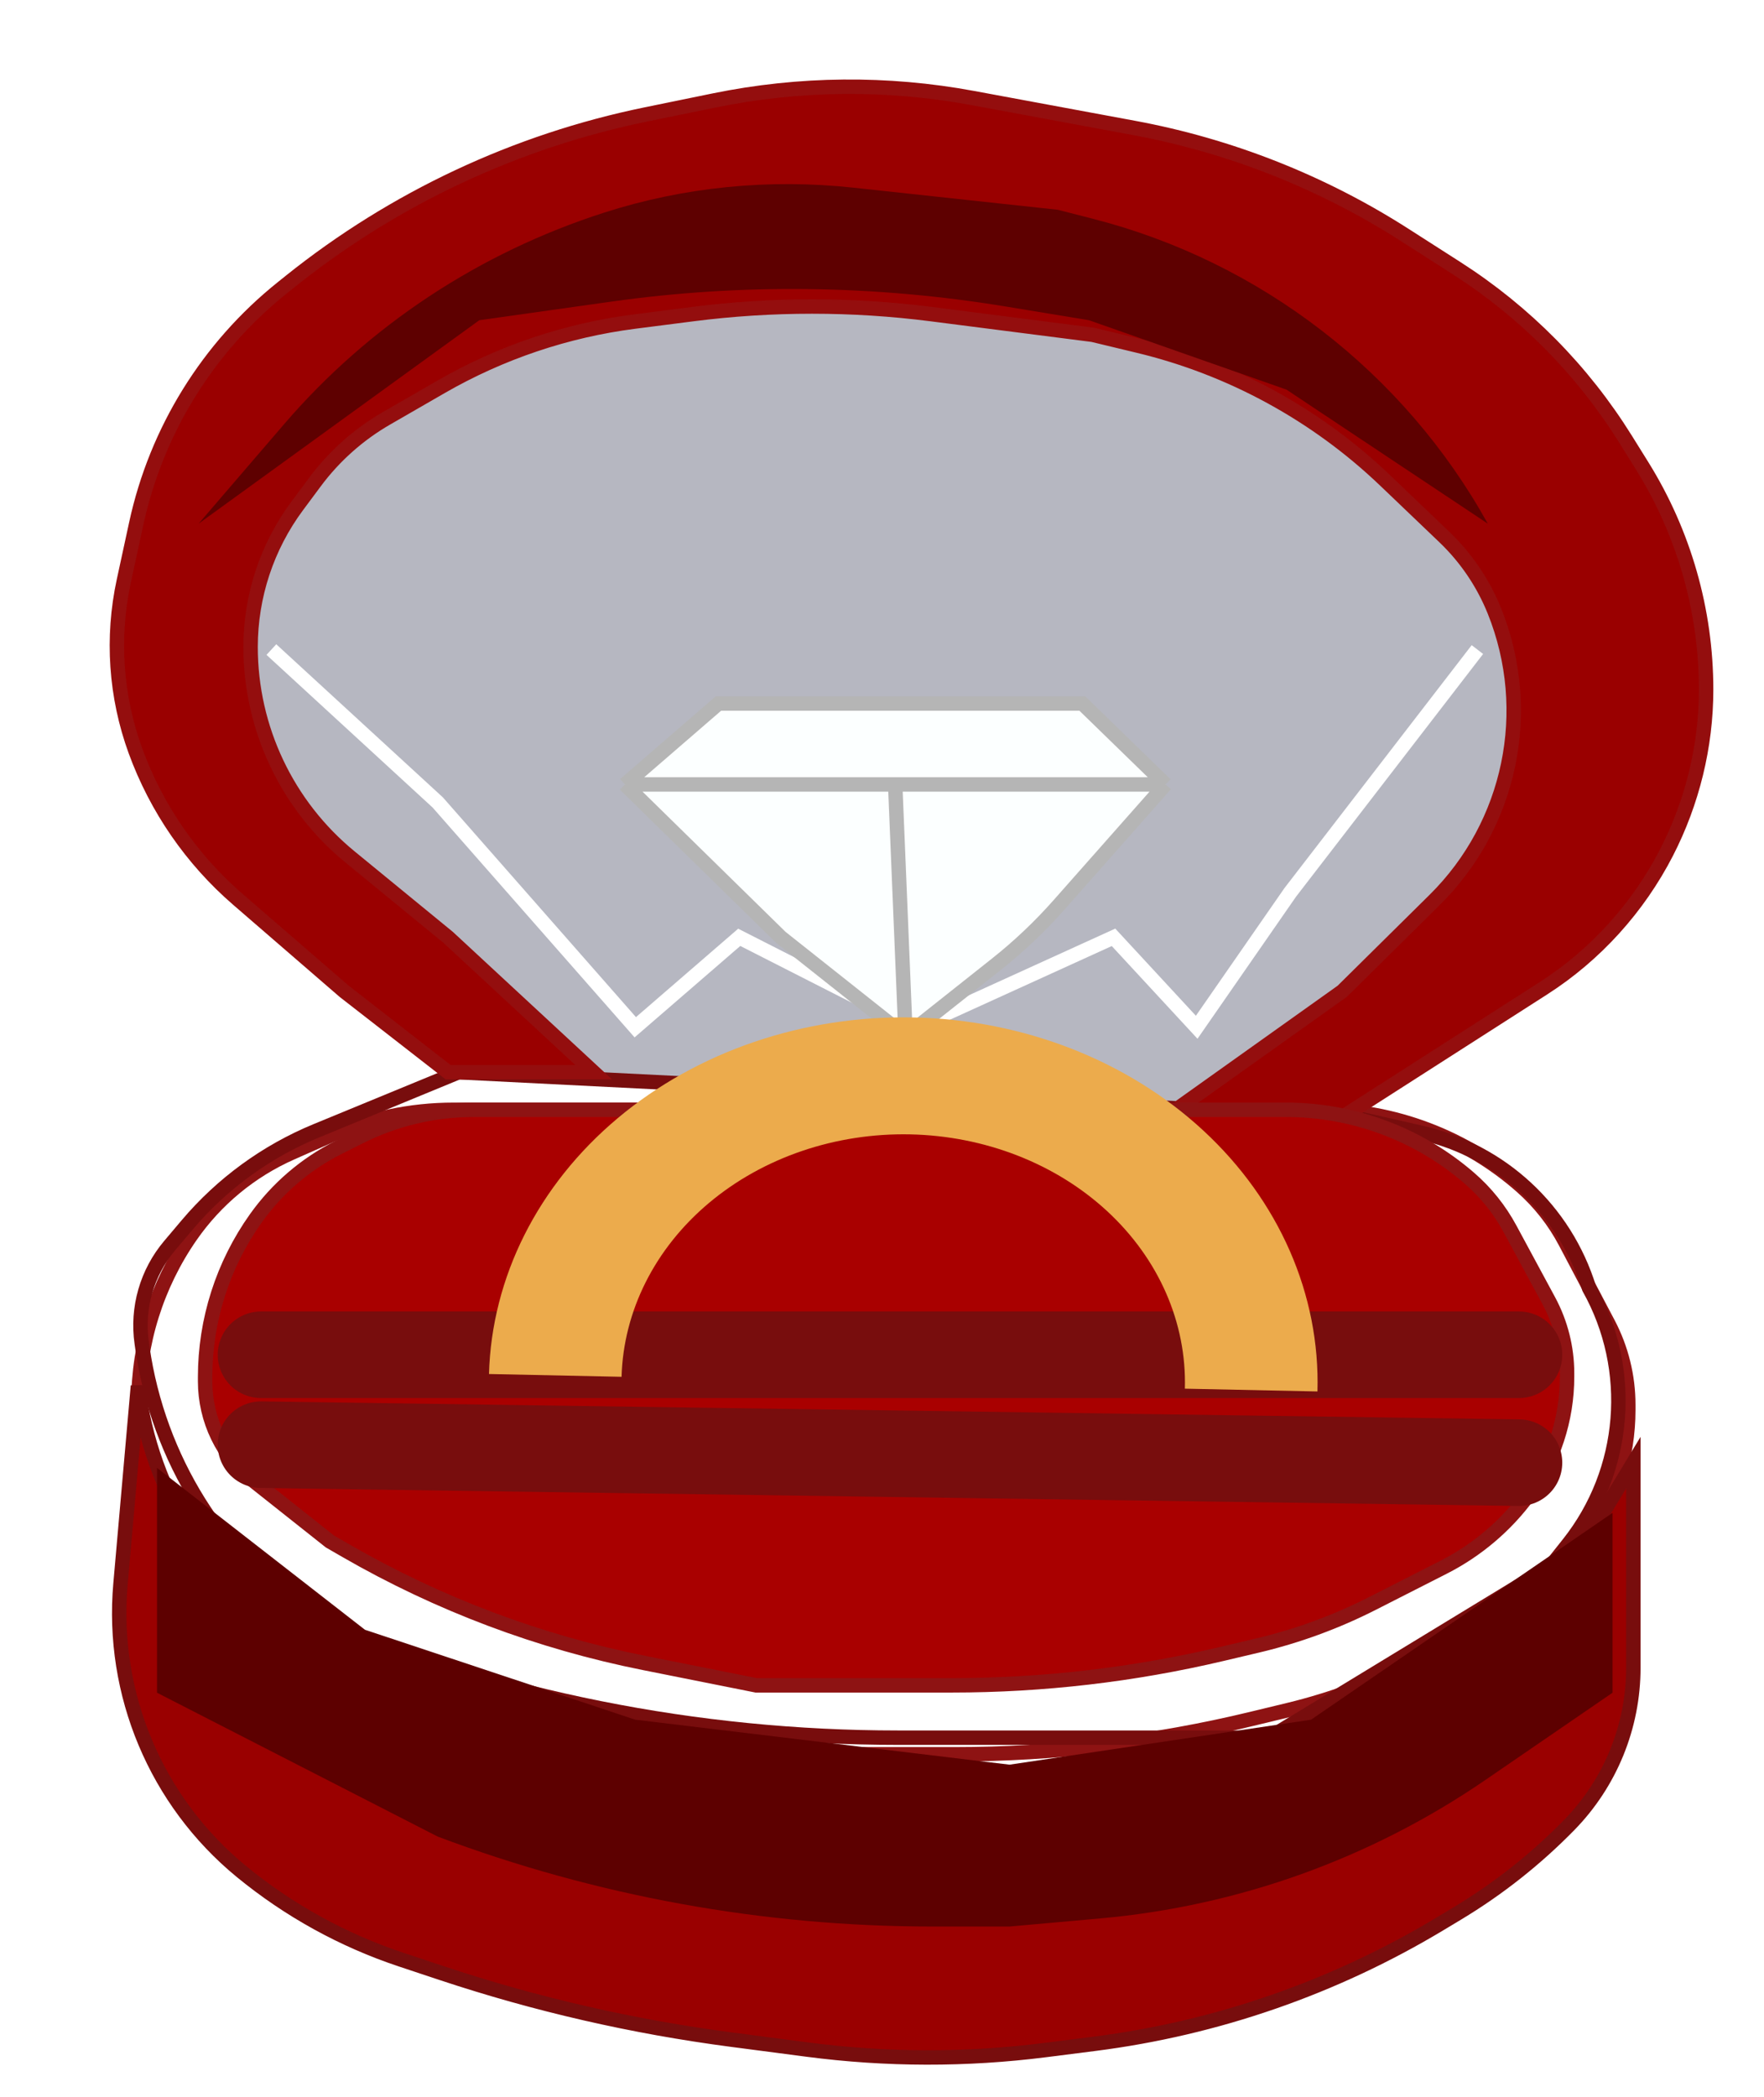 <svg width="122" height="145" viewBox="0 0 213 255" fill="none" xmlns="http://www.w3.org/2000/svg">
<g filter="url(#filter0_d_1366_556)">
<path d="M45.259 107.887L61.317 120.904C66.172 125.802 72.784 128.558 79.681 128.558H100.517H123.135C125.747 128.558 128.345 128.925 130.855 129.648L135.501 130.987C144.087 133.462 153.301 130.246 158.482 122.966C159.457 121.596 160.592 120.348 161.864 119.248L166.653 115.107C169.766 112.416 172.648 109.468 175.268 106.295L183.975 95.755C189.454 89.664 191.273 81.115 188.749 73.322L186.739 67.114C184.938 61.552 181.509 56.658 176.895 53.068L173.831 50.683C172.166 49.388 170.406 48.22 168.565 47.19L164.973 45.18C154.961 39.578 144.027 35.813 132.689 34.062L124.515 32.8C117.799 31.763 111.014 31.242 104.219 31.242H98.534C85.639 31.242 72.86 33.664 60.859 38.381L55.589 40.452C52.671 41.599 49.875 43.036 47.244 44.742L39.761 49.595C31.124 55.197 25.91 64.792 25.91 75.087C25.91 82.089 28.329 88.877 32.757 94.301L37.686 100.339C39.946 103.107 42.483 105.636 45.259 107.887Z" fill="#B6B7C1" stroke="white" stroke-width="1.754"/>
<g filter="url(#filter1_b_1366_556)">
<path d="M32.232 74.98L52.465 93.568L76.491 120.904L89.136 109.969L110.633 120.904L134.659 109.969L144.775 120.904L156.156 104.502L168.801 88.101L178.917 74.98" stroke="white" stroke-width="1.754"/>
</g>
<path d="M53.729 204.004L23.381 184.323L32.233 212.752L53.729 222.593L85.342 229.153H116.955L157.42 222.593L190.298 204.004V184.323L176.388 204.004L137.188 212.752H95.459L53.729 204.004Z" fill="#610000" stroke="white" stroke-width="1.754"/>
<path d="M34.653 136.178L39.267 134.136C44.029 132.028 49.18 130.939 54.388 130.939H81.072H119.805H154.387H159.638C168.733 130.939 177.513 134.267 184.324 140.295C186.481 142.205 188.275 144.49 189.619 147.038L194.818 156.9C196.428 159.954 197.27 163.354 197.27 166.807V167.443C197.27 173.165 195.473 178.742 192.133 183.387C189.144 187.545 185.22 190.943 180.678 193.308L171.496 198.089C166.564 200.657 161.338 202.615 155.932 203.92L151.396 205.015C139.599 207.863 127.505 209.302 115.369 209.302H89.372L72.966 205.951C60.016 203.306 47.596 198.527 36.213 191.81L32.656 189.711L22.55 181.511C18.442 178.178 16.057 173.17 16.057 167.88V166.58C16.057 159.319 18.278 152.232 22.423 146.271C25.497 141.849 29.728 138.358 34.653 136.178Z" fill="white" stroke="#8E1313" stroke-width="1.754"/>
<path d="M37.696 133.493L54.994 126.371L163.743 131.838L172.145 133.75C181.813 135.95 189.572 143.14 192.5 152.613C198.052 162.534 197.057 174.827 189.981 183.726L187.769 186.509L153.626 207.284H116.955H108.415C84.002 207.284 59.829 202.453 37.29 193.07C26.013 185.408 18.482 173.353 16.541 159.857L16.462 159.302C15.85 155.047 17.088 150.735 19.862 147.452L21.976 144.951C26.222 139.927 31.614 135.998 37.696 133.493Z" stroke="#780D0D" stroke-width="1.754"/>
<g filter="url(#filter2_d_1366_556)">
<path d="M13.881 181.561L16 157.5C17.583 170.477 24.898 182.062 35.935 189.068L39.899 191.585C44.879 194.746 50.284 197.18 55.951 198.813L70.168 202.911L94.768 205.638C111.174 207.457 127.748 207.102 144.061 204.583C151.248 203.474 158.251 201.395 164.88 198.405L168.348 196.84C178.526 192.248 187.072 184.677 192.857 175.127L197.885 166.828V191.753C197.885 198.906 195.083 205.774 190.081 210.886C186.027 215.029 181.461 218.638 176.494 221.626L174.377 222.899C161.527 230.629 147.209 235.597 132.333 237.489L126.396 238.244C116.77 239.468 107.027 239.45 97.405 238.189L88.198 236.983C76.205 235.411 64.39 232.699 52.913 228.882L48.01 227.251C40.924 224.895 34.332 221.256 28.561 216.516C18.197 208.002 12.704 194.922 13.881 181.561Z" fill="#9A0000"/>
<path d="M13.881 181.561L16 157.5C17.583 170.477 24.898 182.062 35.935 189.068L39.899 191.585C44.879 194.746 50.284 197.18 55.951 198.813L70.168 202.911L94.768 205.638C111.174 207.457 127.748 207.102 144.061 204.583C151.248 203.474 158.251 201.395 164.88 198.405L168.348 196.84C178.526 192.248 187.072 184.677 192.857 175.127L197.885 166.828V191.753C197.885 198.906 195.083 205.774 190.081 210.886C186.027 215.029 181.461 218.638 176.494 221.626L174.377 222.899C161.527 230.629 147.209 235.597 132.333 237.489L126.396 238.244C116.77 239.468 107.027 239.45 97.405 238.189L88.198 236.983C76.205 235.411 64.39 232.699 52.913 228.882L48.01 227.251C40.924 224.895 34.332 221.256 28.561 216.516C18.197 208.002 12.704 194.922 13.881 181.561Z" stroke="#780D0D" stroke-width="1.754"/>
</g>
<g filter="url(#filter3_f_1366_556)">
<path d="M127.072 95.755H115.691V109.969L127.072 95.755Z" fill="#C0DDEF"/>
</g>
<g filter="url(#filter4_f_1366_556)">
<path d="M104.31 95.755H89.136L104.31 108.876V95.755Z" fill="#D9D9D9"/>
</g>
<path d="M41.084 116.53L53.729 126.371H71.433L53.729 109.969L41.79 100.189C34.139 93.921 29.703 84.553 29.703 74.663C29.703 68.478 31.696 62.458 35.386 57.495L37.532 54.608C39.875 51.456 42.839 48.819 46.241 46.858L52.874 43.034C60.117 38.859 68.115 36.163 76.406 35.1L83.465 34.196C93.107 32.961 102.868 32.961 112.51 34.196L132.13 36.709L137.669 38.04C148.949 40.749 159.309 46.399 167.695 54.414L174.896 61.296C177.546 63.828 179.625 66.898 180.992 70.298C185.863 82.408 182.992 96.257 173.708 105.432L162.478 116.53L140.981 131.838H162.478L186.943 116.167C193.282 112.108 198.482 106.347 201.923 99.652C205.057 93.555 206.736 86.712 206.736 79.856C206.736 70.237 204.041 60.81 198.956 52.645L196.953 49.428C191.739 41.054 184.723 33.949 176.417 28.628L170.098 24.581C160.055 18.149 148.861 13.723 137.134 11.551L117.541 7.92C107.132 5.992 96.449 6.092 86.079 8.216L77.797 9.912C61.978 13.152 47.156 20.104 34.551 30.195L33.558 30.991C24.52 38.227 18.248 48.353 15.794 59.667L14.289 66.61C12.794 73.506 13.285 80.684 15.705 87.312C18.251 94.283 22.533 100.489 28.147 105.343L41.084 116.53Z" fill="#9A0000" stroke="#940E0E" stroke-width="1.754"/>
<g filter="url(#filter5_f_1366_556)">
<path d="M33.786 47.565L23.381 59.671L57.523 34.935L73.605 32.67C89.437 30.441 105.619 30.645 121.585 33.274L131.671 34.935L155.696 43.375L180.182 59.671C170.019 41.324 152.565 27.84 132.225 22.622L127.877 21.506L103.024 18.82C92.731 17.707 82.403 18.74 72.712 21.85C57.501 26.732 44.058 35.612 33.786 47.565Z" fill="#5E0000"/>
</g>
<g filter="url(#filter6_f_1366_556)">
<path d="M43.613 194.163L18.322 174.481V201.817L52.464 219.312C71.696 226.542 92.074 230.246 112.62 230.246H122.013L133.076 229.257C149.865 227.755 165.986 221.958 179.888 212.425L195.355 201.817V179.949L158.684 205.097L122.013 210.565L76.49 205.097L43.613 194.163Z" fill="#5D0000"/>
</g>
<path d="M94.194 109.969L75.227 91.381L86.607 81.54H130.866L140.982 91.381L128.038 106.017C125.713 108.647 123.159 111.066 120.408 113.247L109.369 121.997L94.194 109.969Z" fill="#FCFFFF"/>
<path d="M75.227 91.381L94.194 109.969L109.369 121.997M75.227 91.381L86.607 81.54H130.866L140.982 91.381M75.227 91.381H108.104M140.982 91.381L128.038 106.017C125.713 108.647 123.159 111.066 120.408 113.247L109.369 121.997M140.982 91.381H108.104M109.369 121.997L108.104 91.381" stroke="#B5B5B5" stroke-width="1.754"/>
<path d="M40.373 135.531L42.955 134.232C47.259 132.067 52.009 130.939 56.827 130.939H83.603H119.01H150.623H155.622C163.817 130.939 171.738 133.889 177.936 139.249C179.943 140.984 181.617 143.07 182.877 145.405L187.591 154.139C189.056 156.854 189.823 159.89 189.823 162.975V163.391C189.823 168.591 188.161 173.655 185.078 177.844C182.378 181.513 178.857 184.5 174.796 186.565L166.197 190.939C161.732 193.21 157.01 194.939 152.134 196.089L147.855 197.099C137.091 199.637 126.07 200.919 115.011 200.919H91.191L77.552 198.197C64.811 195.655 52.572 191.049 41.317 184.561L39.345 183.424L30.007 176.023C26.32 173.1 24.171 168.653 24.171 163.949V163.442C24.171 156.525 26.326 149.78 30.337 144.144C32.931 140.499 36.376 137.542 40.373 135.531Z" fill="#A90000" stroke="#8E1313" stroke-width="1.754"/>
<g filter="url(#filter7_d_1366_556)">
<path d="M30.968 153.706L183.975 153.706" stroke="#780D0D" stroke-width="10.526" stroke-linecap="round"/>
</g>
<g filter="url(#filter8_d_1366_556)">
<path d="M30.968 164.641L183.975 166.827" stroke="#780D0D" stroke-width="10.526" stroke-linecap="round"/>
</g>
<path d="M58.698 163.065C59.03 151.286 64.656 140.101 74.34 131.971C84.023 123.84 96.97 119.431 110.332 119.713C123.695 119.994 136.378 124.943 145.592 133.471C154.806 142 159.796 153.408 159.464 165.187L143.338 164.848C143.564 156.839 140.171 149.082 133.906 143.283C127.641 137.484 119.017 134.119 109.932 133.928C100.846 133.737 92.043 136.735 85.459 142.263C78.875 147.79 75.05 155.395 74.824 163.404L58.698 163.065Z" fill="#ECAB4C"/>
</g>
<defs>
<filter id="filter0_d_1366_556" x="8.564" y="5.667" width="203.049" height="242.358" filterUnits="userSpaceOnUse" color-interpolation-filters="sRGB">
<feFlood flood-opacity="0" result="BackgroundImageFix"/>
<feColorMatrix in="SourceAlpha" type="matrix" values="0 0 0 0 0 0 0 0 0 0 0 0 0 0 0 0 0 0 127 0" result="hardAlpha"/>
<feOffset dy="4"/>
<feGaussianBlur stdDeviation="2"/>
<feComposite in2="hardAlpha" operator="out"/>
<feColorMatrix type="matrix" values="0 0 0 0 1 0 0 0 0 1 0 0 0 0 1 0 0 0 0.48 0"/>
<feBlend mode="normal" in2="BackgroundImageFix" result="effect1_dropShadow_1366_556"/>
<feBlend mode="normal" in="SourceGraphic" in2="effect1_dropShadow_1366_556" result="shape"/>
</filter>
<filter id="filter1_b_1366_556" x="24.621" y="67.316" width="162.008" height="62.003" filterUnits="userSpaceOnUse" color-interpolation-filters="sRGB">
<feFlood flood-opacity="0" result="BackgroundImageFix"/>
<feGaussianBlur in="BackgroundImageFix" stdDeviation="3.509"/>
<feComposite in2="SourceAlpha" operator="in" result="effect1_backgroundBlur_1366_556"/>
<feBlend mode="normal" in="SourceGraphic" in2="effect1_backgroundBlur_1366_556" result="shape"/>
</filter>
<filter id="filter2_d_1366_556" x="5.829" y="157.394" width="199.95" height="96.667" filterUnits="userSpaceOnUse" color-interpolation-filters="sRGB">
<feFlood flood-opacity="0" result="BackgroundImageFix"/>
<feColorMatrix in="SourceAlpha" type="matrix" values="0 0 0 0 0 0 0 0 0 0 0 0 0 0 0 0 0 0 127 0" result="hardAlpha"/>
<feOffset dy="7.018"/>
<feGaussianBlur stdDeviation="3.509"/>
<feComposite in2="hardAlpha" operator="out"/>
<feColorMatrix type="matrix" values="0 0 0 0 0 0 0 0 0 0 0 0 0 0 0 0 0 0 0.75 0"/>
<feBlend mode="normal" in2="BackgroundImageFix" result="effect1_dropShadow_1366_556"/>
<feBlend mode="normal" in="SourceGraphic" in2="effect1_dropShadow_1366_556" result="shape"/>
</filter>
<filter id="filter3_f_1366_556" x="101.656" y="81.72" width="39.451" height="42.285" filterUnits="userSpaceOnUse" color-interpolation-filters="sRGB">
<feFlood flood-opacity="0" result="BackgroundImageFix"/>
<feBlend mode="normal" in="SourceGraphic" in2="BackgroundImageFix" result="shape"/>
<feGaussianBlur stdDeviation="7.018" result="effect1_foregroundBlur_1366_556"/>
</filter>
<filter id="filter4_f_1366_556" x="75.101" y="81.72" width="43.244" height="41.191" filterUnits="userSpaceOnUse" color-interpolation-filters="sRGB">
<feFlood flood-opacity="0" result="BackgroundImageFix"/>
<feBlend mode="normal" in="SourceGraphic" in2="BackgroundImageFix" result="shape"/>
<feGaussianBlur stdDeviation="7.018" result="effect1_foregroundBlur_1366_556"/>
</filter>
<filter id="filter5_f_1366_556" x="5.837" y="0.842" width="191.888" height="76.373" filterUnits="userSpaceOnUse" color-interpolation-filters="sRGB">
<feFlood flood-opacity="0" result="BackgroundImageFix"/>
<feBlend mode="normal" in="SourceGraphic" in2="BackgroundImageFix" result="shape"/>
<feGaussianBlur stdDeviation="8.772" result="effect1_foregroundBlur_1366_556"/>
</filter>
<filter id="filter6_f_1366_556" x="0.778" y="156.938" width="212.121" height="90.853" filterUnits="userSpaceOnUse" color-interpolation-filters="sRGB">
<feFlood flood-opacity="0" result="BackgroundImageFix"/>
<feBlend mode="normal" in="SourceGraphic" in2="BackgroundImageFix" result="shape"/>
<feGaussianBlur stdDeviation="8.772" result="effect1_foregroundBlur_1366_556"/>
</filter>
<filter id="filter7_d_1366_556" x="18.688" y="148.443" width="177.568" height="24.561" filterUnits="userSpaceOnUse" color-interpolation-filters="sRGB">
<feFlood flood-opacity="0" result="BackgroundImageFix"/>
<feColorMatrix in="SourceAlpha" type="matrix" values="0 0 0 0 0 0 0 0 0 0 0 0 0 0 0 0 0 0 127 0" result="hardAlpha"/>
<feOffset dy="7.018"/>
<feGaussianBlur stdDeviation="3.509"/>
<feComposite in2="hardAlpha" operator="out"/>
<feColorMatrix type="matrix" values="0 0 0 0 0 0 0 0 0 0 0 0 0 0 0 0 0 0 0.25 0"/>
<feBlend mode="normal" in2="BackgroundImageFix" result="effect1_dropShadow_1366_556"/>
<feBlend mode="normal" in="SourceGraphic" in2="effect1_dropShadow_1366_556" result="shape"/>
</filter>
<filter id="filter8_d_1366_556" x="18.687" y="159.378" width="177.569" height="26.747" filterUnits="userSpaceOnUse" color-interpolation-filters="sRGB">
<feFlood flood-opacity="0" result="BackgroundImageFix"/>
<feColorMatrix in="SourceAlpha" type="matrix" values="0 0 0 0 0 0 0 0 0 0 0 0 0 0 0 0 0 0 127 0" result="hardAlpha"/>
<feOffset dy="7.018"/>
<feGaussianBlur stdDeviation="3.509"/>
<feComposite in2="hardAlpha" operator="out"/>
<feColorMatrix type="matrix" values="0 0 0 0 0 0 0 0 0 0 0 0 0 0 0 0 0 0 0.25 0"/>
<feBlend mode="normal" in2="BackgroundImageFix" result="effect1_dropShadow_1366_556"/>
<feBlend mode="normal" in="SourceGraphic" in2="effect1_dropShadow_1366_556" result="shape"/>
</filter>
</defs>
</svg>